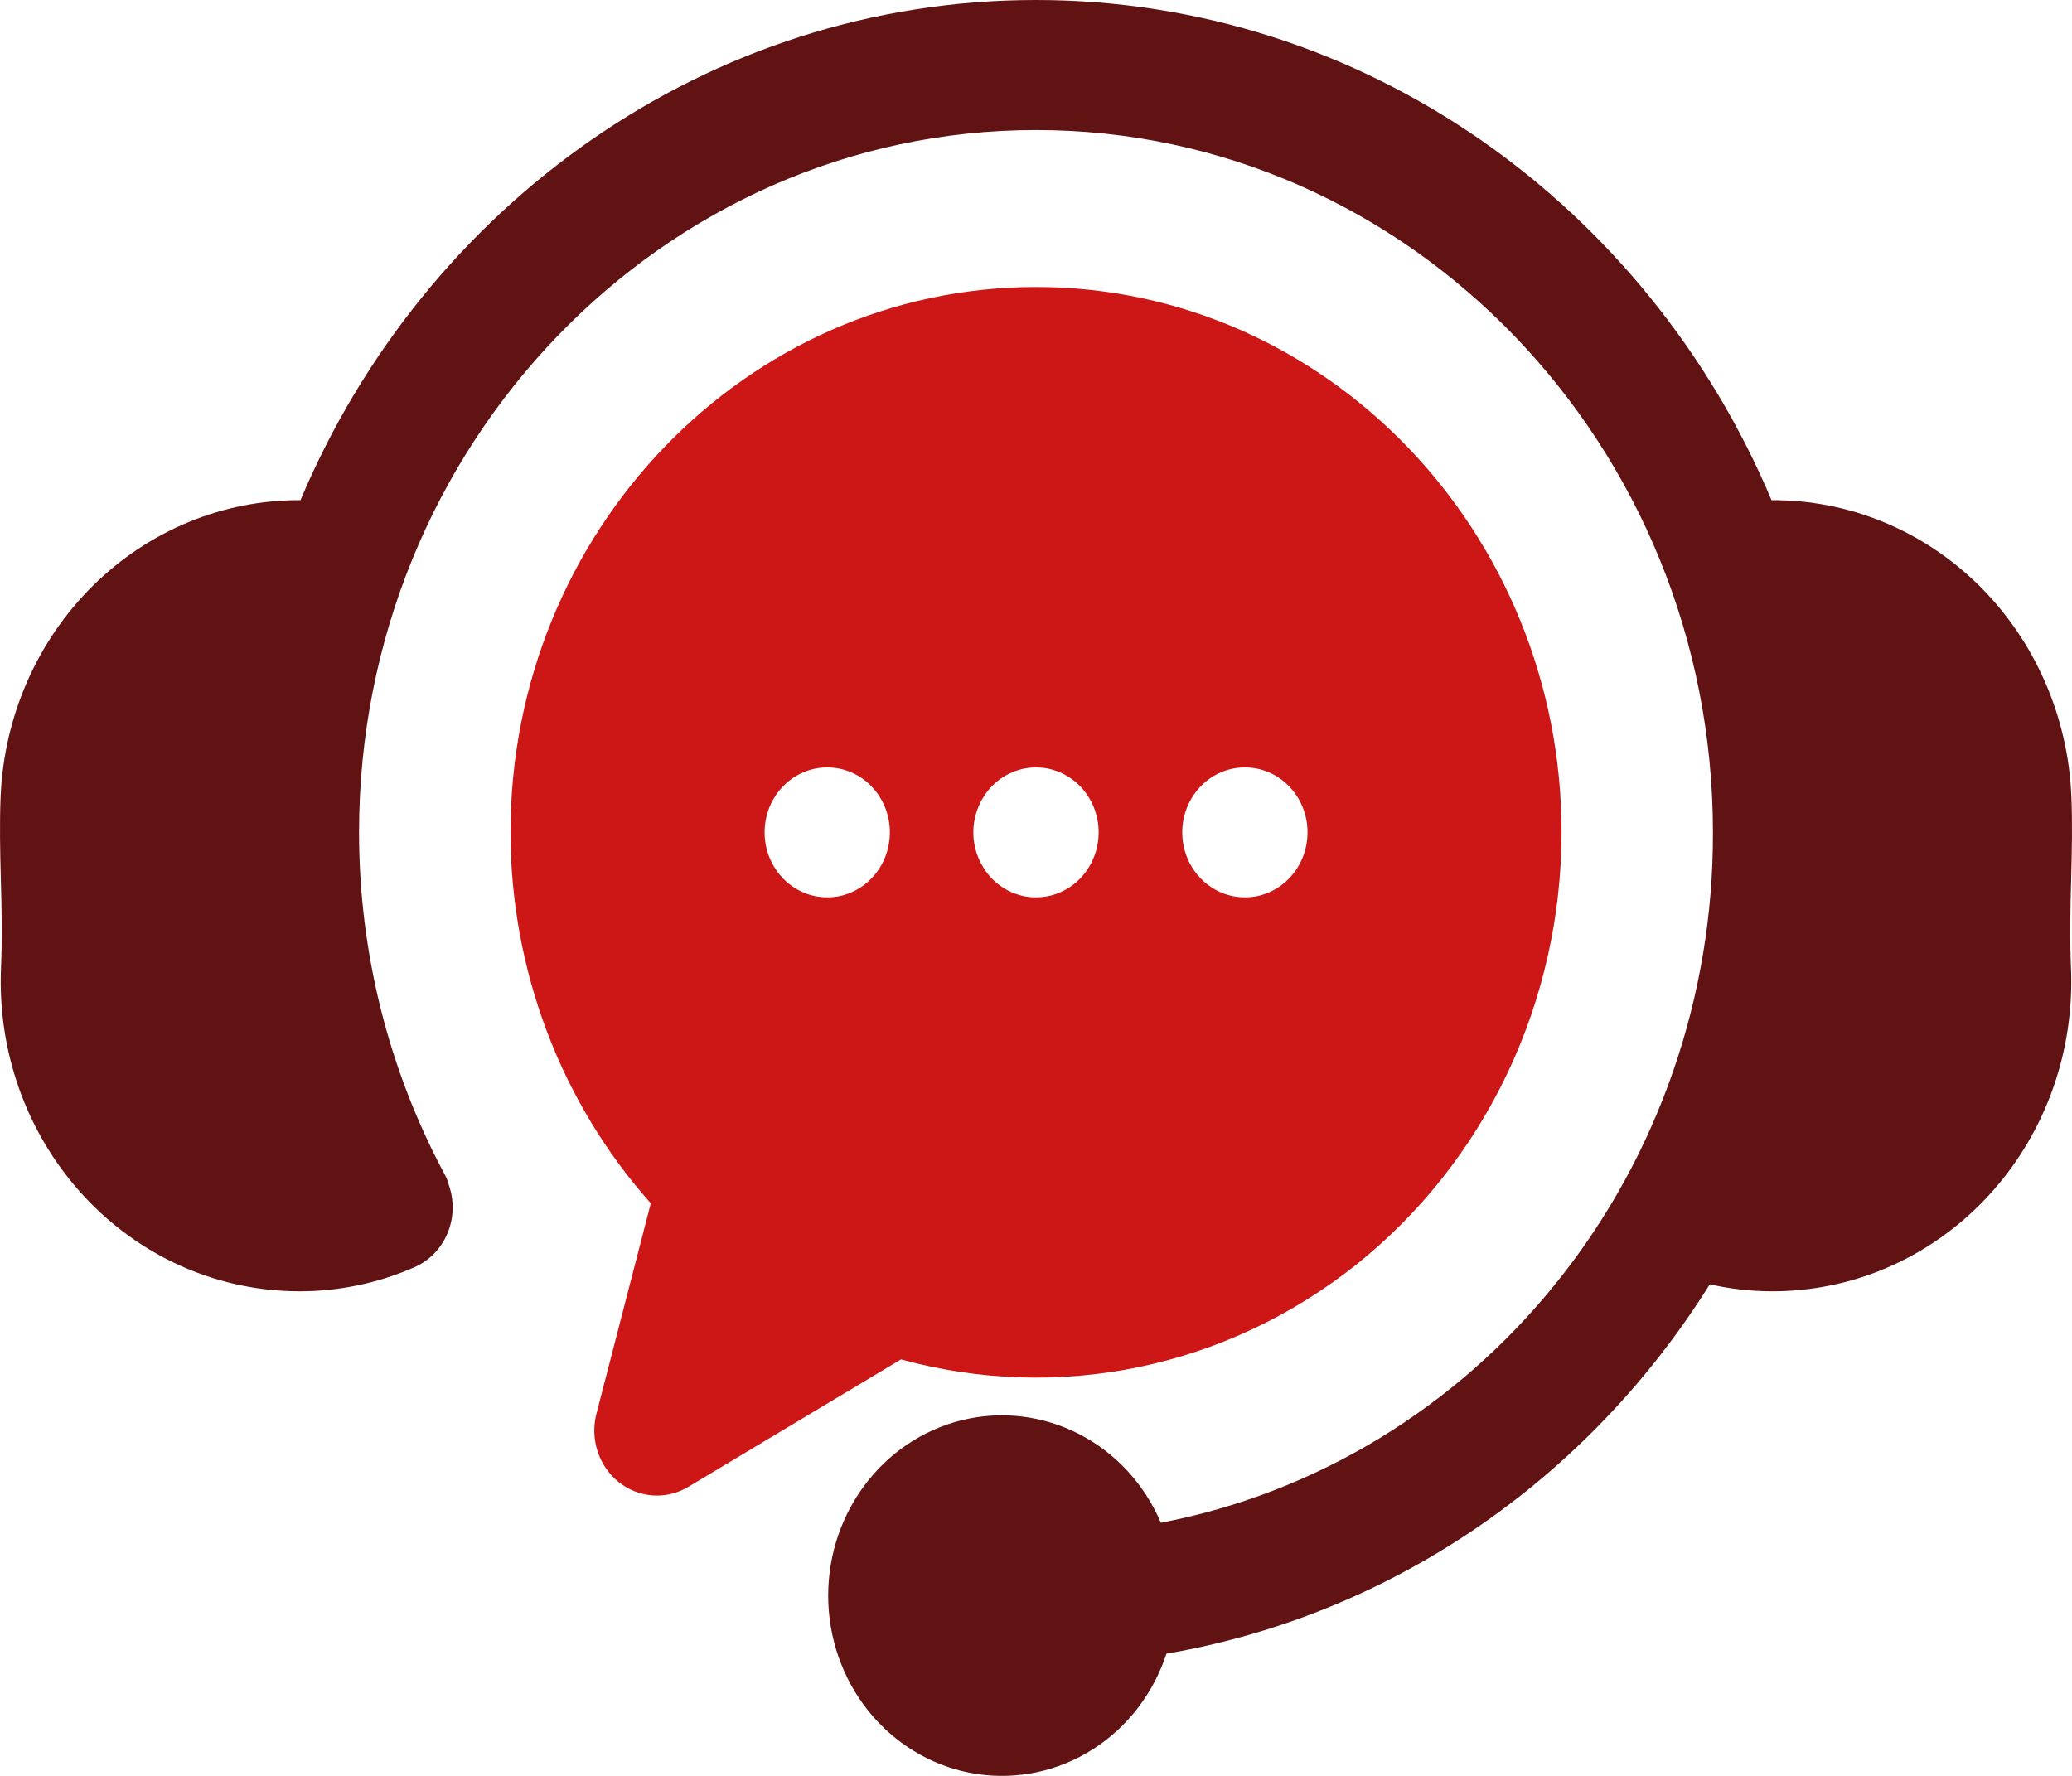 <svg width="42" height="36" viewBox="0 0 42 36" fill="none" xmlns="http://www.w3.org/2000/svg">
<path d="M31.653 16.873C31.652 18.567 31.277 20.238 30.556 21.756C29.834 23.276 28.786 24.602 27.493 25.635C26.199 26.667 24.694 27.377 23.094 27.711C21.494 28.044 19.841 27.991 18.264 27.557L13.952 30.141C13.734 30.271 13.485 30.332 13.234 30.315C12.983 30.298 12.743 30.204 12.543 30.046C12.344 29.887 12.195 29.67 12.114 29.424C12.033 29.177 12.025 28.91 12.09 28.659L13.192 24.393C11.367 22.346 10.351 19.662 10.348 16.873C10.348 10.777 15.126 5.818 21 5.818C26.874 5.818 31.653 10.777 31.653 16.873ZM18.038 16.873C18.038 16.524 17.905 16.189 17.666 15.942C17.428 15.694 17.105 15.556 16.768 15.556H16.766C16.515 15.556 16.27 15.634 16.061 15.779C15.853 15.924 15.69 16.13 15.594 16.371C15.499 16.612 15.474 16.877 15.523 17.132C15.572 17.388 15.694 17.622 15.871 17.806C16.049 17.99 16.275 18.116 16.522 18.166C16.768 18.217 17.023 18.191 17.255 18.091C17.487 17.991 17.685 17.822 17.825 17.605C17.964 17.389 18.038 17.134 18.038 16.873ZM22.27 16.873C22.27 16.83 22.268 16.787 22.264 16.744C22.26 16.701 22.254 16.659 22.245 16.616C22.238 16.574 22.227 16.532 22.215 16.491C22.203 16.45 22.189 16.41 22.173 16.369C22.158 16.329 22.139 16.291 22.12 16.253C22.101 16.215 22.079 16.178 22.056 16.142C22.033 16.106 22.008 16.072 21.982 16.038C21.956 16.004 21.928 15.972 21.898 15.942C21.869 15.911 21.838 15.883 21.806 15.854C21.773 15.828 21.74 15.802 21.705 15.778C21.67 15.754 21.635 15.732 21.598 15.712C21.562 15.692 21.524 15.673 21.486 15.657C21.447 15.64 21.409 15.626 21.369 15.614C21.29 15.587 21.208 15.57 21.125 15.563C21 15.55 20.875 15.556 20.752 15.581C20.712 15.59 20.671 15.601 20.631 15.614C20.592 15.626 20.553 15.64 20.515 15.657C20.476 15.673 20.438 15.692 20.402 15.712C20.365 15.732 20.33 15.754 20.295 15.778C20.26 15.802 20.227 15.828 20.195 15.854C20.162 15.883 20.132 15.911 20.102 15.942C20.072 15.972 20.044 16.004 20.018 16.038C19.992 16.072 19.967 16.106 19.945 16.142C19.921 16.178 19.9 16.215 19.88 16.253C19.861 16.291 19.843 16.33 19.828 16.369C19.812 16.409 19.797 16.45 19.785 16.491C19.774 16.532 19.763 16.574 19.755 16.616C19.747 16.659 19.74 16.701 19.736 16.744C19.732 16.787 19.73 16.831 19.73 16.873C19.73 16.917 19.732 16.96 19.736 17.004C19.74 17.046 19.747 17.089 19.755 17.131C19.763 17.173 19.774 17.215 19.785 17.257C19.797 17.298 19.812 17.338 19.828 17.378C19.843 17.418 19.861 17.457 19.88 17.495C19.9 17.532 19.922 17.569 19.945 17.605C19.967 17.641 19.992 17.676 20.018 17.709C20.045 17.743 20.073 17.775 20.102 17.806C20.132 17.836 20.162 17.866 20.195 17.893C20.227 17.92 20.26 17.946 20.295 17.969C20.33 17.993 20.365 18.016 20.402 18.036C20.475 18.076 20.552 18.109 20.631 18.134C20.671 18.147 20.712 18.157 20.752 18.166C20.834 18.183 20.917 18.192 21 18.191C21.337 18.191 21.66 18.052 21.898 17.806C21.957 17.744 22.01 17.677 22.056 17.605C22.079 17.569 22.1 17.532 22.12 17.495C22.139 17.457 22.157 17.417 22.173 17.378C22.189 17.338 22.203 17.297 22.215 17.257C22.227 17.215 22.238 17.173 22.245 17.131C22.253 17.089 22.26 17.046 22.264 17.004C22.268 16.96 22.27 16.917 22.27 16.873ZM26.504 16.873C26.504 16.524 26.371 16.189 26.132 15.942C25.894 15.694 25.571 15.556 25.234 15.556H25.232C24.981 15.556 24.735 15.634 24.527 15.779C24.318 15.924 24.156 16.13 24.06 16.371C23.964 16.612 23.939 16.877 23.989 17.132C24.038 17.388 24.159 17.622 24.337 17.806C24.515 17.99 24.741 18.116 24.987 18.166C25.234 18.217 25.489 18.191 25.721 18.091C25.953 17.991 26.151 17.822 26.291 17.605C26.43 17.389 26.504 17.134 26.504 16.873Z" fill="#CD1616"/>
<path d="M41.98 19.637C42.047 21.298 41.477 22.919 40.393 24.143C39.31 25.368 37.803 26.097 36.203 26.17C36.109 26.175 36.016 26.177 35.922 26.177C35.497 26.177 35.073 26.129 34.658 26.035C33.425 28.009 31.809 29.695 29.912 30.985C28.016 32.274 25.881 33.139 23.644 33.523C23.379 34.33 22.852 35.015 22.152 35.461C21.452 35.906 20.624 36.084 19.811 35.963C18.998 35.843 18.252 35.431 17.7 34.8C17.149 34.169 16.827 33.357 16.791 32.506C16.755 31.655 17.007 30.817 17.503 30.139C17.999 29.459 18.707 28.982 19.507 28.787C20.306 28.593 21.146 28.695 21.881 29.075C22.616 29.455 23.2 30.09 23.531 30.869C26.681 30.265 29.526 28.533 31.571 25.975C33.616 23.418 34.731 20.197 34.722 16.874C34.722 9.023 28.566 2.636 21 2.636C13.434 2.636 7.278 9.023 7.278 16.874C7.278 19.301 7.876 21.689 9.015 23.809C9.054 23.879 9.083 23.954 9.101 24.032C9.211 24.35 9.199 24.699 9.068 25.008C8.937 25.316 8.697 25.561 8.396 25.691C7.662 26.012 6.873 26.177 6.075 26.177C5.981 26.177 5.887 26.174 5.793 26.17C4.193 26.096 2.687 25.366 1.605 24.141C0.523 22.917 -0.047 21.297 0.02 19.637C0.047 18.974 0.032 18.384 0.017 17.813C0.003 17.275 -0.011 16.719 0.013 16.138C0.083 14.517 0.755 12.987 1.888 11.869C3.021 10.751 4.527 10.13 6.091 10.139C8.602 4.177 14.339 0 21 0C27.661 0 33.398 4.177 35.909 10.139C37.473 10.129 38.98 10.749 40.113 11.867C41.246 12.986 41.918 14.516 41.987 16.137C42.011 16.718 41.997 17.275 41.983 17.812C41.968 18.384 41.953 18.975 41.98 19.637Z" fill="#611212"/>
</svg>
